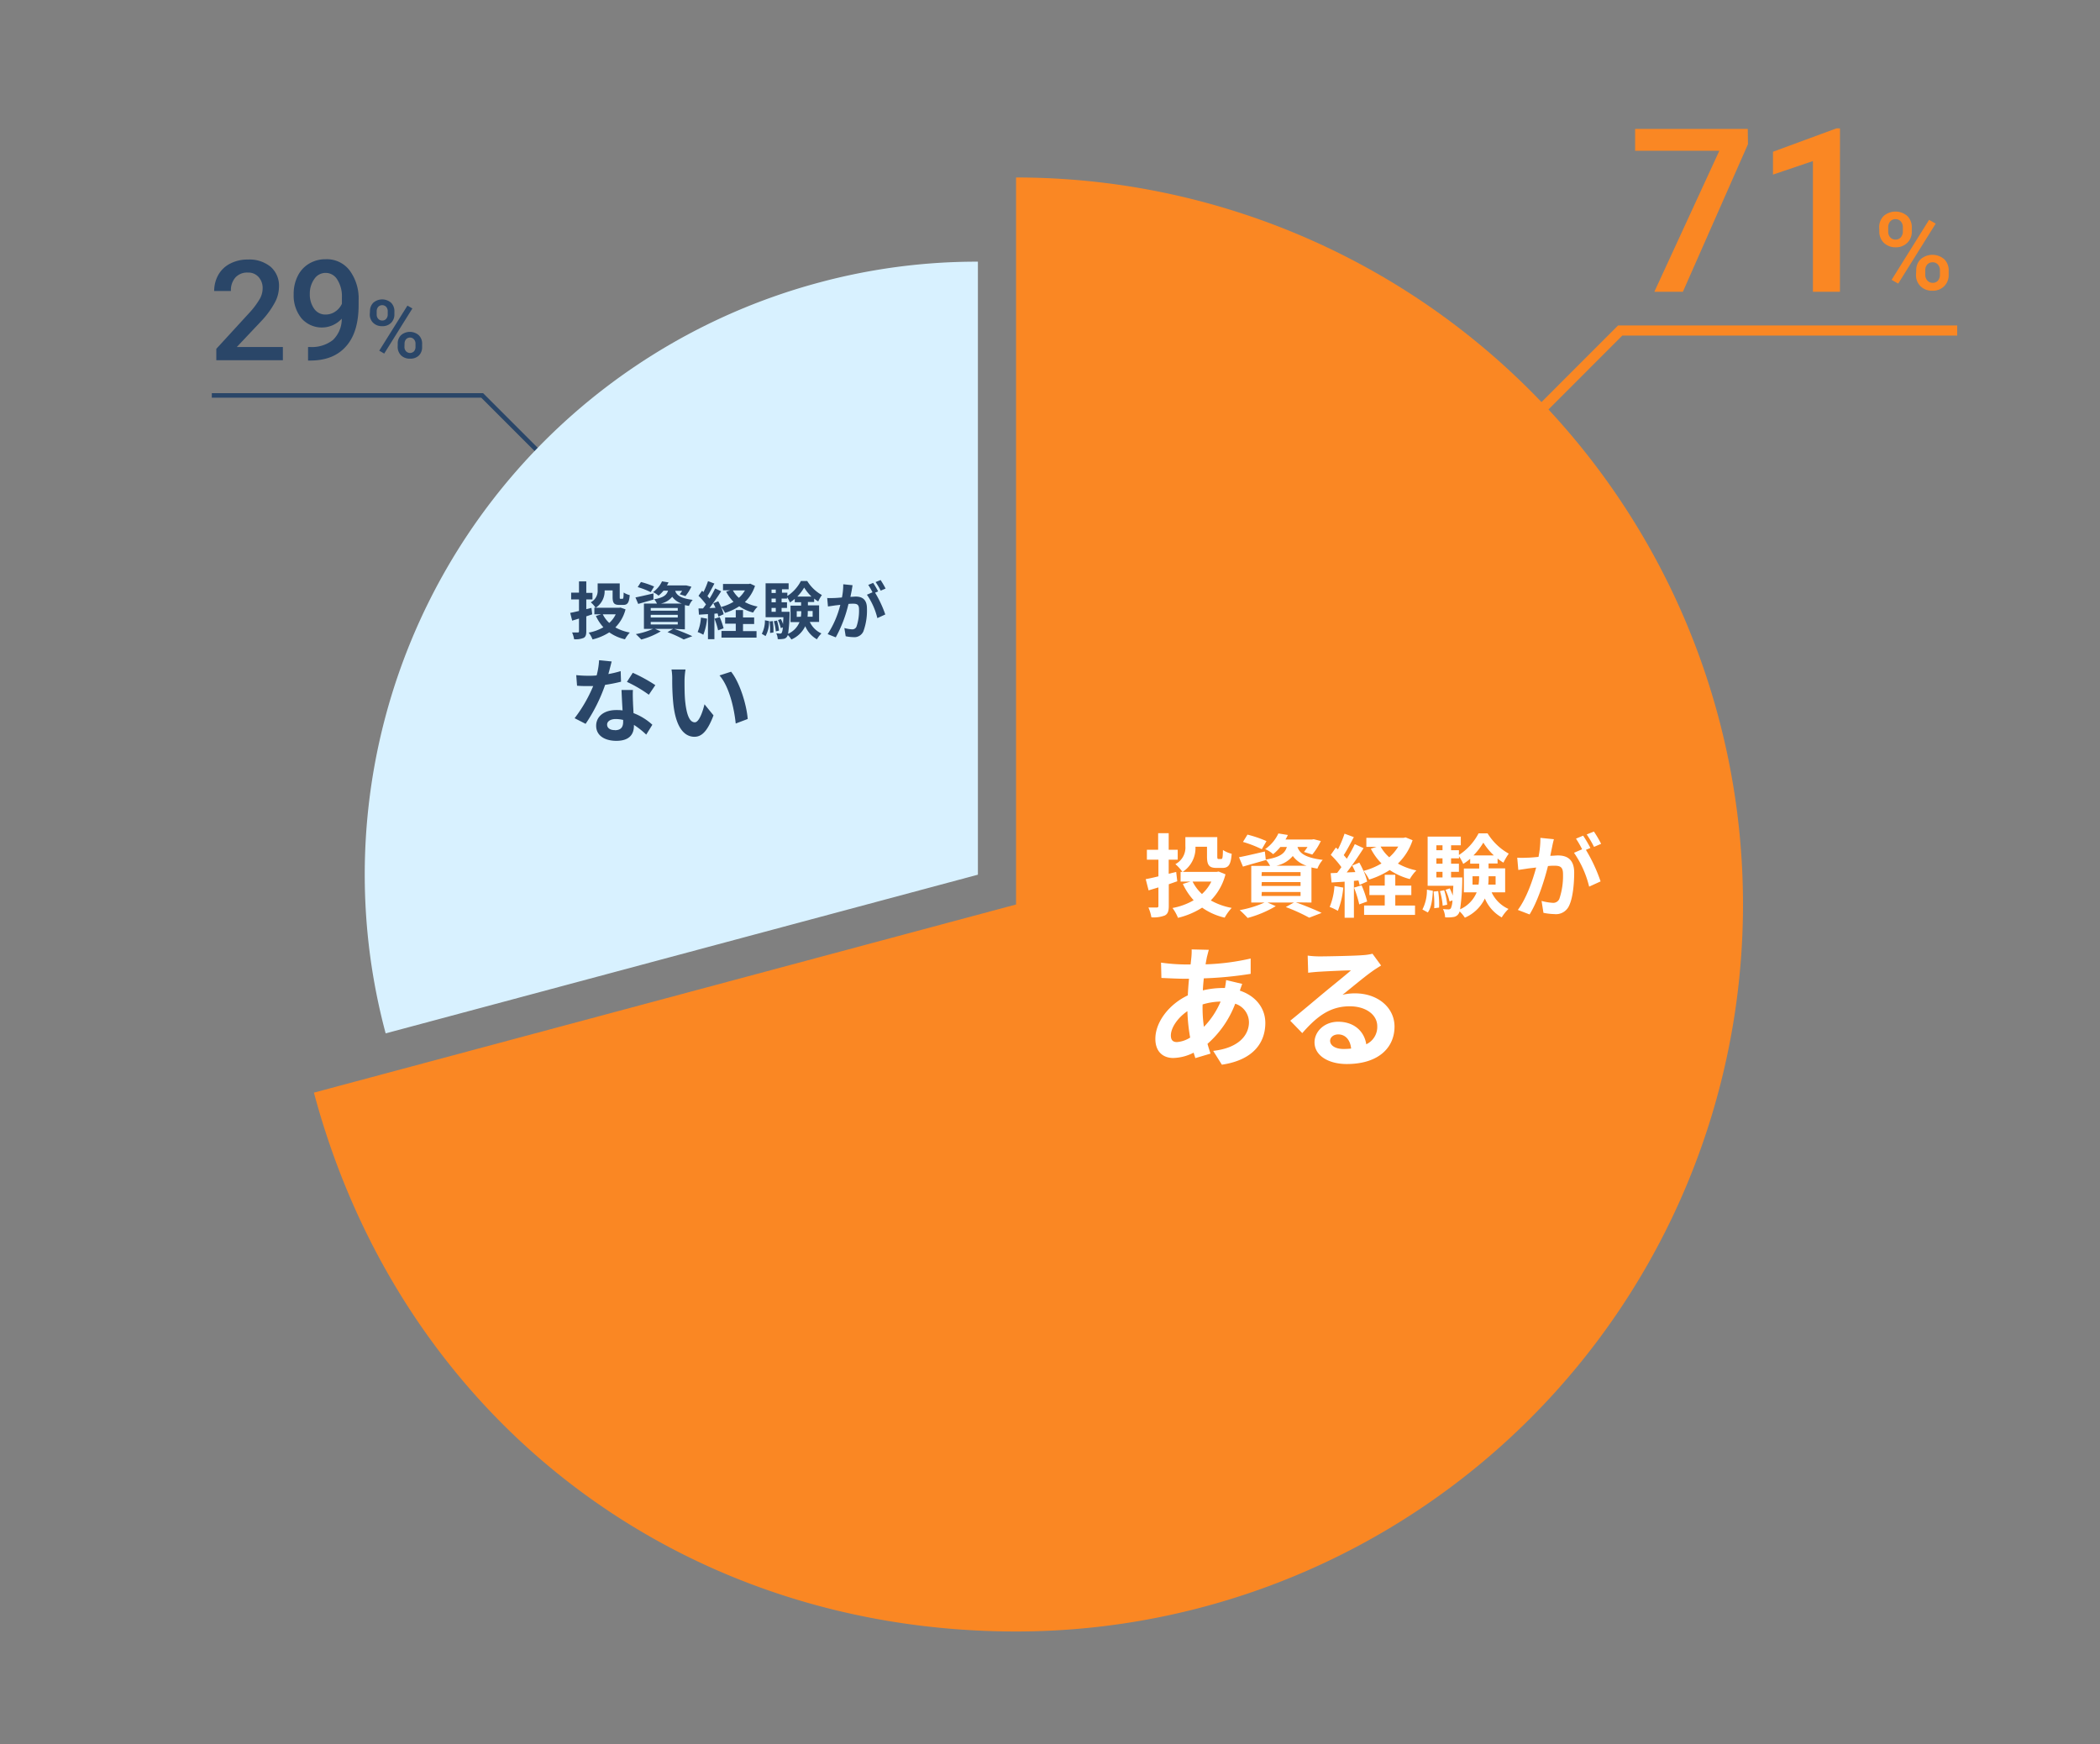 <svg xmlns="http://www.w3.org/2000/svg" viewBox="0 0 466 387"><rect x="0" y="0" width="466" height="387" fill="#808080" stroke="none"/><defs><style>.cls-1,.cls-2,.cls-8{fill:none;}.cls-1{stroke:#2a4668;}.cls-1,.cls-2{stroke-miterlimit:10;}.cls-2{stroke:#fa8723;stroke-width:2.25px;}.cls-3{fill:#d8f1ff;}.cls-4{fill:#fa8723;}.cls-5{fill:#2a4668;}.cls-6{fill:#fff;}.cls-7{opacity:0.7;}</style></defs><g id="レイヤー_2" data-name="レイヤー 2"><g id="グラフィック2"><polyline class="cls-1" points="47 87.74 107 87.74 172.41 153.15"/><polyline class="cls-2" points="434.31 73.34 359.53 73.34 332.98 99.89"/></g><g id="グラフィック"><path class="cls-3" d="M217,194.08,85.58,229.29a136,136,0,0,1,96.18-166.6A134.6,134.6,0,0,1,217,58.06Z"/><path class="cls-4" d="M225.47,200.69V39.38a161.31,161.31,0,0,1,0,322.62C150.64,362,89,314.73,69.66,242.44Z"/></g><g id="txt"><path class="cls-4" d="M387.88,32,373.44,64.74h-6.33l14.42-31.29H362.84V28.61h25Z"/><path class="cls-4" d="M408.29,64.74h-6v-29l-8.86,3V33.67l14.1-5.19h.77Z"/><path class="cls-4" d="M417,50.45a3.44,3.44,0,0,1,1-2.53,4,4,0,0,1,5.24,0,3.5,3.5,0,0,1,1,2.59v.85a3.38,3.38,0,0,1-1,2.51,3.56,3.56,0,0,1-2.61,1,3.65,3.65,0,0,1-2.6-1,3.42,3.42,0,0,1-1-2.6Zm2,.9a1.88,1.88,0,0,0,.45,1.31,1.52,1.52,0,0,0,1.18.5,1.48,1.48,0,0,0,1.17-.5,2,2,0,0,0,.45-1.36v-.85a1.92,1.92,0,0,0-.45-1.32,1.54,1.54,0,0,0-1.19-.5,1.46,1.46,0,0,0-1.17.51,2,2,0,0,0-.44,1.34Zm2.22,11.58-1.46-.84,8.31-13.31,1.47.84Zm4-2.9a3.35,3.35,0,0,1,1-2.53,4,4,0,0,1,5.2,0,3.43,3.43,0,0,1,1,2.62V61a3.43,3.43,0,0,1-1,2.51,3.54,3.54,0,0,1-2.62,1,3.59,3.59,0,0,1-2.63-1,3.43,3.43,0,0,1-1-2.58Zm2,.9a1.86,1.86,0,0,0,.47,1.31,1.51,1.51,0,0,0,1.18.51,1.48,1.48,0,0,0,1.18-.49,2,2,0,0,0,.43-1.36V60a1.88,1.88,0,0,0-.46-1.31,1.5,1.5,0,0,0-1.17-.49,1.53,1.53,0,0,0-1.18.49,1.94,1.94,0,0,0-.45,1.36Z"/><path class="cls-5" d="M62.77,79.93H48V77.4l7.34-8a17.9,17.9,0,0,0,2.26-3,4.77,4.77,0,0,0,.68-2.38,3.61,3.61,0,0,0-.89-2.54,3,3,0,0,0-2.38-1,3.52,3.52,0,0,0-2.77,1.09,4.26,4.26,0,0,0-1,3H47.53A7.25,7.25,0,0,1,48.44,61a6.26,6.26,0,0,1,2.62-2.5A8.25,8.25,0,0,1,55,57.59a7.42,7.42,0,0,1,5.06,1.61,5.58,5.58,0,0,1,1.85,4.46A7.52,7.52,0,0,1,61,67.11a19.19,19.19,0,0,1-3,4.11L52.54,77H62.77Z"/><path class="cls-5" d="M75.84,70.71a6,6,0,0,1-8.94-.08,8,8,0,0,1-1.73-5.35,8.69,8.69,0,0,1,.88-4,6.5,6.5,0,0,1,2.5-2.76,7,7,0,0,1,3.75-1,6.34,6.34,0,0,1,5.28,2.48,10.45,10.45,0,0,1,2,6.64v1q0,6-2.7,9.1C75,78.93,72.37,80,68.8,80h-.44V77h.53a7.57,7.57,0,0,0,5-1.57A6.52,6.52,0,0,0,75.84,70.71Zm-3.54-.92a3.71,3.71,0,0,0,2.07-.64,4.14,4.14,0,0,0,1.5-1.75V66a6.86,6.86,0,0,0-1-3.92,3,3,0,0,0-5.12-.18,5.54,5.54,0,0,0-1,3.31,5.43,5.43,0,0,0,1,3.35A3,3,0,0,0,72.3,69.79Z"/><path class="cls-5" d="M82.1,69.07a2.59,2.59,0,0,1,.74-1.9,3,3,0,0,1,3.94,0,2.63,2.63,0,0,1,.74,1.94v.64a2.59,2.59,0,0,1-.74,1.89,2.67,2.67,0,0,1-2,.73,2.73,2.73,0,0,1-1.95-.72,2.54,2.54,0,0,1-.77-2Zm1.49.67a1.38,1.38,0,0,0,.34,1,1.15,1.15,0,0,0,.89.38,1.11,1.11,0,0,0,.88-.38,1.47,1.47,0,0,0,.34-1v-.65a1.44,1.44,0,0,0-.34-1,1.23,1.23,0,0,0-1.78,0,1.5,1.5,0,0,0-.33,1Zm1.67,8.71-1.1-.64,6.25-10,1.1.63Zm3-2.18A2.52,2.52,0,0,1,89,74.36a3,3,0,0,1,3.91,0,2.59,2.59,0,0,1,.76,2V77A2.59,2.59,0,0,1,93,78.84a2.67,2.67,0,0,1-2,.74,2.7,2.7,0,0,1-2-.73,2.6,2.6,0,0,1-.75-1.94Zm1.49.67a1.4,1.4,0,0,0,.35,1,1.23,1.23,0,0,0,1.78,0,1.5,1.5,0,0,0,.32-1v-.66a1.41,1.41,0,0,0-.35-1A1.15,1.15,0,0,0,91,74.9a1.18,1.18,0,0,0-.89.37,1.49,1.49,0,0,0-.34,1Z"/><path class="cls-5" d="M130.1,136.76v3.32c0,.81-.15,1.22-.59,1.46a4.7,4.7,0,0,1-2.11.3,6.32,6.32,0,0,0-.45-1.51c.52,0,1.1,0,1.28,0s.25-.06.25-.26v-2.82l-1.51.46-.44-1.72c.54-.1,1.21-.25,1.95-.43V133h-1.74V131.5h1.74V129h1.62v2.55h1.37V133H130.1v2.16l1.15-.28.17,1.43Zm8.71-1.55a8.79,8.79,0,0,1-2.26,4,10.31,10.31,0,0,0,3.21,1.14,7.93,7.93,0,0,0-1.08,1.5,9.81,9.81,0,0,1-3.48-1.54,12.14,12.14,0,0,1-3.71,1.57,6.24,6.24,0,0,0-.85-1.51,10,10,0,0,0,3.25-1.19,10,10,0,0,1-1.66-2.51l1.17-.36h-1.51v-1.48h.27a6,6,0,0,0-1.07-1.19,2.87,2.87,0,0,0,1.53-2.78v-1.41h4.9v3c0,.38,0,.42.21.42h.39c.2,0,.25-.2.27-1.4a4.45,4.45,0,0,0,1.35.58c-.14,1.7-.49,2.17-1.44,2.17h-.88c-1.13,0-1.48-.4-1.48-1.75V131h-1.77a4.37,4.37,0,0,1-2,3.86h5.21l.31-.05Zm-5.05,1.1a6.54,6.54,0,0,0,1.44,1.91,6.14,6.14,0,0,0,1.43-1.91Z"/><path class="cls-5" d="M149.63,139.54c1.41.5,3,1.16,4,1.62l-1.91.73a26.15,26.15,0,0,0-3.6-1.63l1.24-.72h-4l1.26.55a16.78,16.78,0,0,1-4.32,1.81c-.29-.31-.87-.91-1.21-1.2a16.23,16.23,0,0,0,3.8-1.16h-2v-5.62h2.89a4.61,4.61,0,0,0-.65-1V133l-3.51,1-.61-1.44c1-.19,2.5-.54,4-.89L145,133c2.2-.36,2.93-.95,3.24-1.94h-1a7.76,7.76,0,0,1-1.11,1.11,4.51,4.51,0,0,0-1.23-.78,6,6,0,0,0,2-2.4l1.45.23a5.51,5.51,0,0,1-.36.68h4.08l.25,0,1.1.28a10.1,10.1,0,0,1-1.32,2.09l-1.27-.41a8.06,8.06,0,0,0,.54-.76h-1.54c.29.89,1.08,1.65,3.88,2a4.52,4.52,0,0,0-.82,1.34,9.16,9.16,0,0,1-.91-.18v5.39Zm-5.23-8.15a17.13,17.13,0,0,0-2.89-1.12l.72-1.13a19.14,19.14,0,0,1,2.92,1Zm0,4.11h6v-.6h-6Zm0,1.52h6v-.6h-6Zm0,1.54h6V138h-6Zm6.89-4.64a4.2,4.2,0,0,1-2.12-1.5,4.43,4.43,0,0,1-2.53,1.5Z"/><path class="cls-5" d="M156.9,137.27a12.94,12.94,0,0,1-.83,3.57,8.64,8.64,0,0,0-1.26-.6,10,10,0,0,0,.73-3.21ZM167.54,130a8.81,8.81,0,0,1-2.25,3.59,9.82,9.82,0,0,0,2.83,1,6.77,6.77,0,0,0-1,1.33,10.09,10.09,0,0,1-3.08-1.39,12.18,12.18,0,0,1-3.16,1.46,6.08,6.08,0,0,0-.87-1.33,8.91,8.91,0,0,1,.57,1.63l-1.17.53a4.93,4.93,0,0,0-.18-.71l-.7.06v5.66h-1.43v-5.57l-2,.13L155,135l1,0c.21-.26.43-.57.66-.89A14.81,14.81,0,0,0,155,132.2l.79-1.12.32.28a18,18,0,0,0,1-2.41l1.42.53c-.49.94-1.05,2-1.54,2.78l.47.55a24.66,24.66,0,0,0,1.23-2.24l1.34.62c-.76,1.21-1.72,2.6-2.59,3.73l1.33-.06c-.15-.35-.32-.69-.48-1l1.09-.45c.22.38.44.83.64,1.27a10.51,10.51,0,0,0,2.75-1.15,9,9,0,0,1-1.63-2.25l.88-.3h-1.58v-1.41h5.73l.3-.07Zm-7.83,6.92a16.82,16.82,0,0,1,.86,2.49l-1.22.45a16.66,16.66,0,0,0-.8-2.58Zm5.17,3.12h3v1.44H160.1V140h3.17v-1.62h-2.36V137h2.36v-1.64h1.61V137h2.47v1.46h-2.47ZM162.63,131a6.15,6.15,0,0,0,1.33,1.65,6.88,6.88,0,0,0,1.35-1.65Z"/><path class="cls-5" d="M169.05,140.63a6.36,6.36,0,0,0,.69-3l.92.18a6.57,6.57,0,0,1-.78,3.32ZM179.7,138a5.21,5.21,0,0,0,2.58,2.55,6,6,0,0,0-1,1.3,6,6,0,0,1-2.59-2.91,6.07,6.07,0,0,1-3.08,2.95,5.26,5.26,0,0,0-.8-1,1,1,0,0,1-.18.39,1.07,1.07,0,0,1-.83.48,5.47,5.47,0,0,1-1.22.05,3,3,0,0,0-.33-1.28c.36,0,.67.06.85.06a.41.41,0,0,0,.37-.18,3.06,3.06,0,0,0,.23-1.21l-.44.17a8.32,8.32,0,0,0-.62-1.79l.65-.22a7.81,7.81,0,0,1,.47,1.12c0-.41.06-.92.08-1.52h-3.95v-7.54H175v1.33h-1.48v.76h1.2v.73a8.83,8.83,0,0,0,3-3.32h1.41a8.92,8.92,0,0,0,3.25,3.11,9.11,9.11,0,0,0-.81,1.42,5.93,5.93,0,0,1-.9-.64v.76h-1.39v.75h2.48V138Zm-8.21-.19a14.08,14.08,0,0,1,.14,2.53l-.75.1a16.18,16.18,0,0,0-.1-2.56Zm-.28-7v.76h.94v-.76Zm0,2v.83h.94v-.83Zm0,2.94h.94v-.86h-.94Zm1.21,1.95a11.3,11.3,0,0,1,.45,2.23l-.72.15a10.09,10.09,0,0,0-.43-2.24Zm2.79-1.95s0,.36,0,.54a35.1,35.1,0,0,1-.33,4.34,4.87,4.87,0,0,0,2.54-2.6h-2v-3.65h2.35v-.75h-1.41v-.75a8,8,0,0,1-1.07.79,6.77,6.77,0,0,0-.65-1.17v.31h-1.2v.83h1.2v1.25h-1.2v.86Zm2.51,1.09a7.33,7.33,0,0,0,.08-1.23v0h-1v1.27Zm2.35-4.47a10.13,10.13,0,0,1-1.62-2,10.62,10.62,0,0,1-1.52,2Zm-.82,3.2v.05c0,.41,0,.81-.05,1.22h1.13v-1.27Z"/><path class="cls-5" d="M189,131c-.08.42-.19.93-.29,1.43.47,0,.87-.06,1.17-.06,1.46,0,2.5.65,2.5,2.64a13.43,13.43,0,0,1-.79,5.08,2.2,2.2,0,0,1-2.27,1.28,8.87,8.87,0,0,1-1.66-.2l-.29-1.82a8.19,8.19,0,0,0,1.69.29,1,1,0,0,0,1-.6,11.07,11.07,0,0,0,.56-3.83c0-1.11-.48-1.26-1.34-1.26-.22,0-.57,0-1,.05a28.92,28.92,0,0,1-2.82,7.42l-1.8-.72a21.2,21.2,0,0,0,2.81-6.5l-1.19.14c-.4.07-1.12.16-1.55.23l-.17-1.88a14.61,14.61,0,0,0,1.48,0c.43,0,1.08-.06,1.79-.12a14.23,14.23,0,0,0,.29-2.93l2.06.21C189.15,130.18,189.05,130.63,189,131Zm5.87.22-.68.29a25.45,25.45,0,0,1,2.26,4.83l-1.76.81a15.51,15.51,0,0,0-2.32-5.19l1.24-.54a14.33,14.33,0,0,0-.94-1.64l1.09-.45A20.64,20.64,0,0,1,194.85,131.19Zm1.65-.63-1.09.47a14.74,14.74,0,0,0-1.13-1.91l1.11-.45A19.24,19.24,0,0,1,196.5,130.56Z"/><path class="cls-5" d="M135,149.56a22.91,22.91,0,0,0,2.73-.65l.08,2.35a35.47,35.47,0,0,1-3.53.7,37,37,0,0,1-4.33,8.65l-2.44-1.25a31.75,31.75,0,0,0,4.12-7.13c-.36,0-.71,0-1.05,0-.83,0-1.66,0-2.53-.08l-.18-2.35a25.82,25.82,0,0,0,2.69.14c.61,0,1.21,0,1.84-.08a17.1,17.1,0,0,0,.54-3.37l2.79.28C135.56,147.44,135.3,148.47,135,149.56Zm5.46,6.1c0,.59.08,1.56.12,2.57a13,13,0,0,1,4.18,2.58L143.4,163a17.93,17.93,0,0,0-2.73-2.16v.2c0,1.88-1,3.34-3.9,3.34-2.5,0-4.48-1.11-4.48-3.34,0-2,1.65-3.49,4.46-3.49.49,0,.93,0,1.4.08-.09-1.5-.19-3.29-.23-4.53h2.53C140.39,153.92,140.43,154.77,140.45,155.66Zm-4,6.36c1.39,0,1.82-.76,1.82-1.87v-.41a7.36,7.36,0,0,0-1.64-.2c-1.17,0-1.92.52-1.92,1.23S135.3,162,136.41,162Zm2.67-10.74,1.29-2a35.15,35.15,0,0,1,5,2.74l-1.44,2.13A28.7,28.7,0,0,0,139.08,151.28Z"/><path class="cls-5" d="M151.9,151.07c0,1.32,0,2.83.12,4.29.28,2.91.89,4.91,2.16,4.91.95,0,1.76-2.37,2.15-4l2,2.46c-1.34,3.52-2.61,4.75-4.23,4.75-2.22,0-4.14-2-4.7-7.42a53.63,53.63,0,0,1-.23-5.45,12.39,12.39,0,0,0-.16-2.06l3.11,0A16.55,16.55,0,0,0,151.9,151.07Zm14,8.47-2.64,1c-.33-3.25-1.4-8.16-3.6-10.67l2.57-.83C164.16,151.4,165.7,156.45,165.92,159.54Z"/><path class="cls-6" d="M259.36,196.2V201c0,1.18-.22,1.76-.86,2.12a6.81,6.81,0,0,1-3,.42,9.35,9.35,0,0,0-.66-2.18c.76,0,1.6,0,1.86,0s.36-.1.36-.38v-4.08l-2.18.66-.64-2.49c.78-.14,1.74-.36,2.82-.62v-3.7H254.5v-2.2H257v-3.68h2.34v3.68h2v2.2h-2v3.12l1.66-.4.24,2.07ZM271.94,194a12.73,12.73,0,0,1-3.26,5.79,15,15,0,0,0,4.64,1.66,11,11,0,0,0-1.56,2.16,14.16,14.16,0,0,1-5-2.22,17.46,17.46,0,0,1-5.36,2.26,9.36,9.36,0,0,0-1.22-2.18,14.46,14.46,0,0,0,4.7-1.72,14.08,14.08,0,0,1-2.4-3.62l1.68-.52h-2.18v-2.15h.4a8.5,8.5,0,0,0-1.56-1.72,4.15,4.15,0,0,0,2.22-4v-2h7.08V190c0,.54.06.6.3.6h.56c.3,0,.36-.28.4-2a6.07,6.07,0,0,0,1.94.84c-.2,2.46-.7,3.14-2.08,3.14h-1.26c-1.64,0-2.14-.58-2.14-2.54v-2.16h-2.56a6.33,6.33,0,0,1-2.84,5.58h7.54l.44-.08Zm-7.3,1.61a9.65,9.65,0,0,0,2.08,2.76,9.13,9.13,0,0,0,2.08-2.76Z"/><path class="cls-6" d="M287.58,200.22c2,.72,4.34,1.68,5.7,2.34l-2.76,1.06a39.44,39.44,0,0,0-5.2-2.36l1.8-1h-5.84l1.82.8a24.78,24.78,0,0,1-6.24,2.62,24.12,24.12,0,0,0-1.76-1.74,23.48,23.48,0,0,0,5.5-1.68h-2.94v-8.13h4.18a6,6,0,0,0-.94-1.38l0,.08c-1.72.5-3.58,1-5.08,1.46l-.88-2.08c1.48-.28,3.62-.78,5.74-1.28l.2,1.8c3.18-.52,4.24-1.38,4.68-2.8h-1.44a11,11,0,0,1-1.6,1.6,6.37,6.37,0,0,0-1.78-1.12,8.68,8.68,0,0,0,2.94-3.48l2.1.34a9.18,9.18,0,0,1-.52,1h5.9l.36-.06,1.58.4a14.19,14.19,0,0,1-1.9,3l-1.84-.58a11.38,11.38,0,0,0,.78-1.1h-2.22c.42,1.28,1.56,2.38,5.6,2.86a6.64,6.64,0,0,0-1.18,1.94c-.48-.08-.92-.16-1.32-.26v7.79ZM280,188.43a25.76,25.76,0,0,0-4.18-1.62l1-1.62a26,26,0,0,1,4.22,1.44Zm-.06,5.94h8.66v-.86H280Zm0,2.21h8.66v-.86H280Zm0,2.22h8.66v-.88H280Zm10-6.71a6,6,0,0,1-3.06-2.16,6.46,6.46,0,0,1-3.66,2.16Z"/><path class="cls-6" d="M298.08,196.94a18.49,18.49,0,0,1-1.2,5.16,11.76,11.76,0,0,0-1.82-.86,14.54,14.54,0,0,0,1.06-4.64Zm15.38-10.51a12.69,12.69,0,0,1-3.26,5.18,14.27,14.27,0,0,0,4.1,1.52,9.55,9.55,0,0,0-1.46,1.92,14.65,14.65,0,0,1-4.46-2,18.3,18.3,0,0,1-4.56,2.11,9.12,9.12,0,0,0-1.26-1.93,12,12,0,0,1,.82,2.37l-1.68.76a10.36,10.36,0,0,0-.26-1l-1,.09v8.18h-2.06v-8l-2.9.18-.2-2.07,1.44-.06c.3-.38.62-.82.94-1.28a19.63,19.63,0,0,0-2.36-2.72l1.14-1.62.46.4a25.35,25.35,0,0,0,1.46-3.48l2.06.76c-.72,1.36-1.52,2.9-2.24,4,.26.28.48.56.68.8a36.27,36.27,0,0,0,1.78-3.24l1.94.9c-1.1,1.74-2.48,3.76-3.74,5.38l1.92-.08c-.22-.5-.46-1-.7-1.44l1.58-.66a19.72,19.72,0,0,1,.92,1.84,15.33,15.33,0,0,0,4-1.66,13,13,0,0,1-2.36-3.26l1.28-.42h-2.28v-2h8.28l.42-.1Zm-11.32,10a22.05,22.05,0,0,1,1.24,3.6l-1.76.64a23.67,23.67,0,0,0-1.16-3.72Zm7.48,4.5H314V203H302.7v-2.08h4.58V198.6h-3.4v-2.1h3.4v-2.39h2.34v2.39h3.56v2.1h-3.56Zm-3.26-13.09a9.06,9.06,0,0,0,1.92,2.38,10.11,10.11,0,0,0,2-2.38Z"/><path class="cls-6" d="M315.64,201.8a9.29,9.29,0,0,0,1-4.4l1.32.26c-.1,1.82-.3,3.68-1.12,4.8ZM331,198a7.53,7.53,0,0,0,3.74,3.68,9.25,9.25,0,0,0-1.5,1.88,8.67,8.67,0,0,1-3.74-4.2,8.78,8.78,0,0,1-4.44,4.26,8,8,0,0,0-1.16-1.4,1.63,1.63,0,0,1-.26.56,1.59,1.59,0,0,1-1.2.7,7.78,7.78,0,0,1-1.76.06,4.57,4.57,0,0,0-.48-1.84,11.33,11.33,0,0,0,1.22.08.6.6,0,0,0,.54-.26,4.65,4.65,0,0,0,.34-1.74l-.64.24a11.72,11.72,0,0,0-.9-2.58l.94-.32a11.55,11.55,0,0,1,.68,1.62c0-.6.08-1.34.12-2.2H316.8V185.63h7.36v1.92H322v1.1h1.74v1.06a12.77,12.77,0,0,0,4.36-4.8h2a12.91,12.91,0,0,0,4.7,4.5,13.85,13.85,0,0,0-1.18,2,9.09,9.09,0,0,1-1.3-.92v1.1h-2v1.08H334V198Zm-11.86-.28a19.59,19.59,0,0,1,.2,3.66l-1.08.14a23.67,23.67,0,0,0-.14-3.7Zm-.4-10.17v1.1h1.36v-1.1Zm0,2.9v1.2h1.36v-1.2Zm0,4.24h1.36v-1.24h-1.36Zm1.74,2.83a16.47,16.47,0,0,1,.66,3.22l-1,.22a15,15,0,0,0-.62-3.24Zm4-2.83s0,.53,0,.79a49.13,49.13,0,0,1-.48,6.28,7.06,7.06,0,0,0,3.68-3.76h-2.84v-5.29h3.4v-1.08h-2v-1.08a11.77,11.77,0,0,1-1.54,1.14,11,11,0,0,0-.94-1.7v.46H322v1.2h1.74v1.8H322v1.24Zm3.62,1.59a10.92,10.92,0,0,0,.12-1.79v-.06h-1.46v1.85Zm3.4-6.47a14.2,14.2,0,0,1-2.34-2.84,14.94,14.94,0,0,1-2.2,2.84Zm-1.18,4.62v.08c0,.58,0,1.17-.08,1.77h1.64v-1.85Z"/><path class="cls-6" d="M344.44,187.83c-.12.6-.28,1.34-.42,2.06.68,0,1.26-.08,1.68-.08,2.12,0,3.62.94,3.62,3.82,0,2.37-.28,5.61-1.14,7.35a3.18,3.18,0,0,1-3.28,1.84,13.14,13.14,0,0,1-2.4-.28l-.42-2.64a11.56,11.56,0,0,0,2.44.42,1.47,1.47,0,0,0,1.5-.86,15.89,15.89,0,0,0,.82-5.55c0-1.6-.7-1.82-1.94-1.82-.32,0-.82,0-1.4.08-.76,3.05-2.24,7.79-4.08,10.73l-2.6-1c1.94-2.62,3.32-6.66,4.06-9.41l-1.72.2c-.58.1-1.62.24-2.24.34l-.24-2.72a19.1,19.1,0,0,0,2.14,0c.62,0,1.56-.08,2.58-.18a20.35,20.35,0,0,0,.42-4.22l3,.3C344.68,186.69,344.54,187.33,344.44,187.83Zm8.48.32-1,.42a36.09,36.09,0,0,1,3.26,7l-2.54,1.16a22.45,22.45,0,0,0-3.36-7.51l1.8-.78a22.11,22.11,0,0,0-1.36-2.36l1.58-.66C351.82,186.15,352.54,187.41,352.92,188.15Zm2.38-.92-1.58.68a22.62,22.62,0,0,0-1.62-2.76l1.6-.64A26.61,26.61,0,0,1,355.3,187.23Z"/><path class="cls-6" d="M267.82,212.35c-.09.5-.2,1-.29,1.62a51.83,51.83,0,0,0,10-1.29l0,3.4a82.7,82.7,0,0,1-10.4,1c-.09.88-.18,1.79-.21,2.67a19.56,19.56,0,0,1,4.37-.53h.53c.11-.59.23-1.32.26-1.76l3.57.85c-.11.32-.35.94-.52,1.5,3.39,1.11,5.65,3.77,5.65,7.17,0,4.16-2.43,8.18-9.64,9.26l-1.93-3.07c5.65-.62,7.94-3.49,7.94-6.36a4.36,4.36,0,0,0-3.05-4.1,22.4,22.4,0,0,1-6.15,8.9c.2.73.44,1.47.67,2.17l-3.37,1c-.11-.39-.26-.8-.38-1.21a10.36,10.36,0,0,1-4.54,1.18c-2.14,0-3.95-1.29-3.95-4.25,0-3.78,3.1-7.71,7.2-9.64q.09-1.89.27-3.69h-.94c-1.52,0-3.81-.12-5.19-.18l-.08-3.4a40.54,40.54,0,0,0,5.39.41h1.17c.06-.55.12-1.08.17-1.58s.09-1.26.06-1.76l3.81.09C268.06,211.39,267.94,211.92,267.82,212.35Zm-6.65,18.87a6.27,6.27,0,0,0,2.93-1,40,40,0,0,1-.61-5.86c-2.2,1.49-3.67,3.72-3.67,5.39C259.82,230.72,260.23,231.22,261.17,231.22Zm6-3.4a18.17,18.17,0,0,0,3.69-5.59,14.68,14.68,0,0,0-4,.64V223A30.06,30.06,0,0,0,267.15,227.82Z"/><path class="cls-6" d="M292.84,212.21c1.56,0,7.83-.12,9.49-.27a11.81,11.81,0,0,0,2.23-.32l1.91,2.61c-.68.44-1.38.85-2.05,1.35-1.59,1.11-4.66,3.69-6.51,5.15a11.7,11.7,0,0,1,2.78-.32c5,0,8.76,3.11,8.76,7.38,0,4.63-3.51,8.3-10.6,8.3-4.07,0-7.15-1.88-7.15-4.81,0-2.37,2.14-4.57,5.24-4.57,3.64,0,5.83,2.23,6.24,5a4.24,4.24,0,0,0,2.44-4c0-2.64-2.64-4.43-6.1-4.43-4.48,0-7.41,2.38-10.54,5.95l-2.67-2.75c2.08-1.67,5.62-4.66,7.35-6.1s4.69-3.81,6.13-5.07c-1.5,0-5.54.21-7.09.3-.79.05-1.73.14-2.41.23l-.11-3.81A19.77,19.77,0,0,0,292.84,212.21Zm5.28,20.54a15.05,15.05,0,0,0,1.7-.09c-.18-1.91-1.26-3.14-2.85-3.14-1.11,0-1.81.68-1.81,1.41C295.16,232,296.36,232.75,298.12,232.75Z"/></g><g id="レイヤー_9" data-name="レイヤー 9"><g class="cls-7"><rect class="cls-8" width="466" height="387"/></g></g></g></svg>